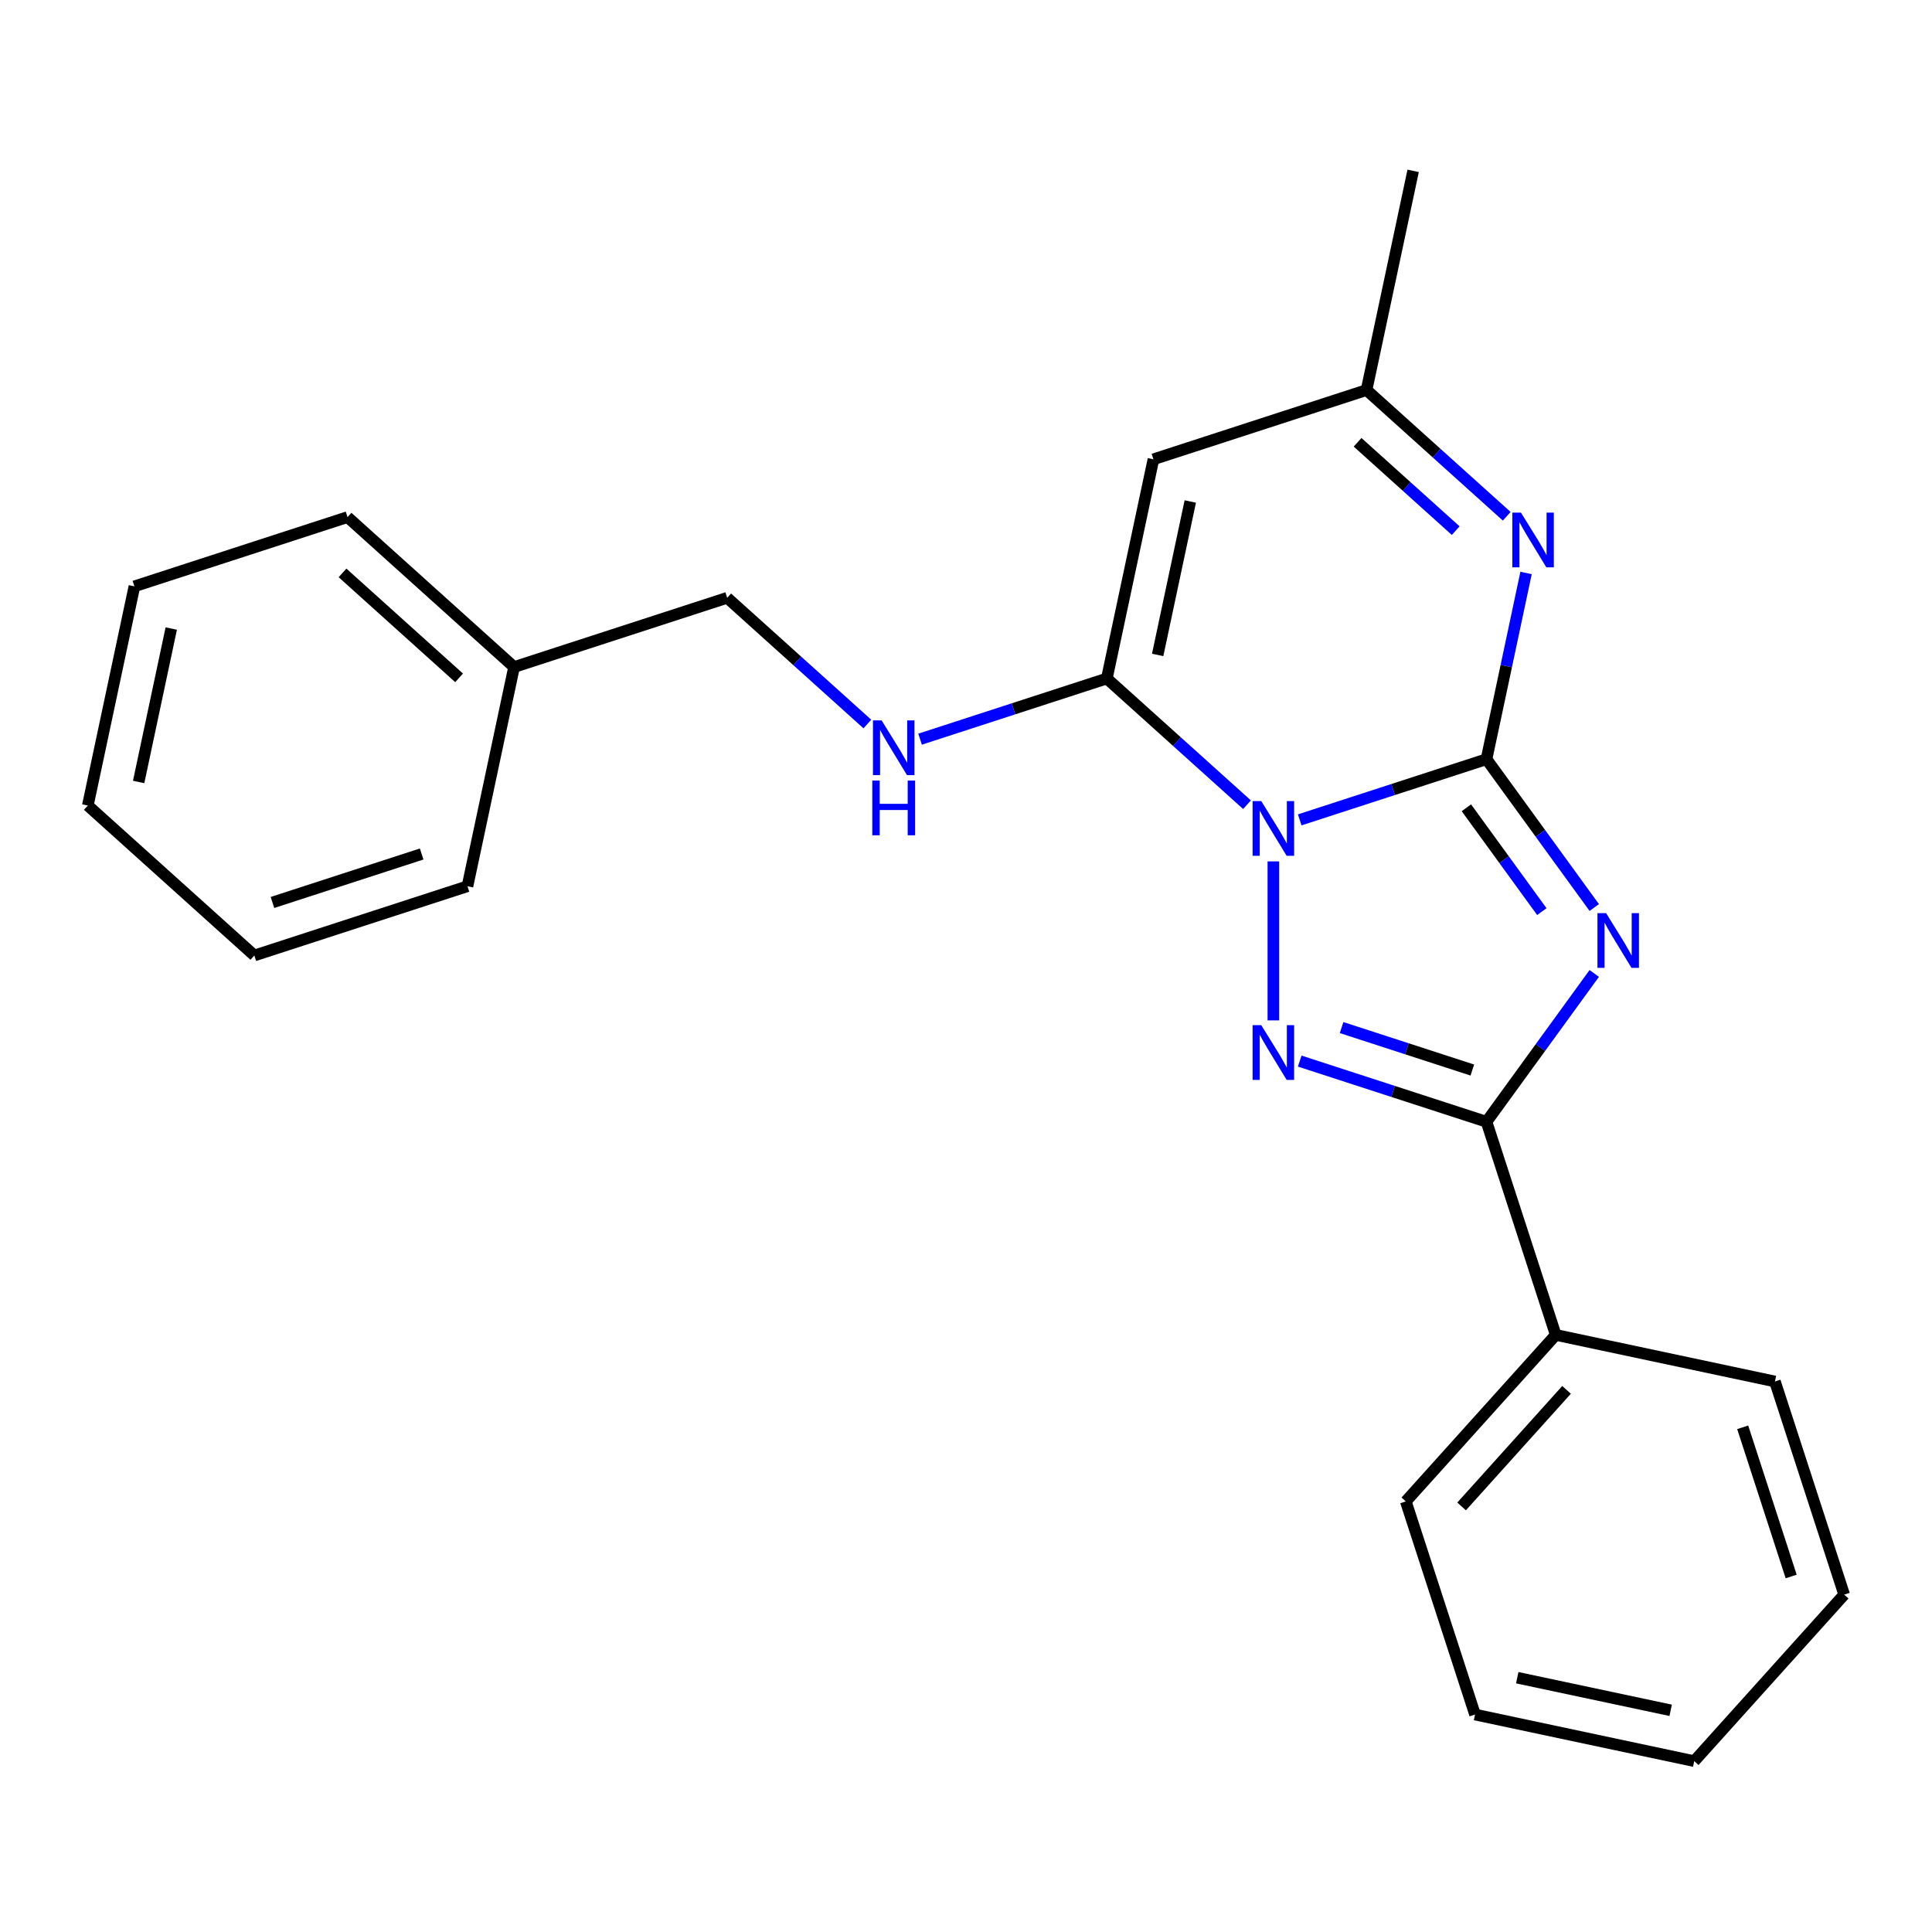 <?xml version='1.0' encoding='iso-8859-1'?>
<svg version='1.1' baseProfile='full'
              xmlns='http://www.w3.org/2000/svg'
                      xmlns:rdkit='http://www.rdkit.org/xml'
                      xmlns:xlink='http://www.w3.org/1999/xlink'
                  xml:space='preserve'
width='1000px' height='1000px' viewBox='0 0 1000 1000'>
<!-- END OF HEADER -->
<rect style='opacity:1.0;fill:#FFFFFF;stroke:none' width='1000' height='1000' x='0' y='0'> </rect>
<path class='bond-0' d='M 672.734,424.366 L 721.07,408.661' style='fill:none;fill-rule:evenodd;stroke:#0000FF;stroke-width:6px;stroke-linecap:butt;stroke-linejoin:miter;stroke-opacity:1' />
<path class='bond-0' d='M 721.07,408.661 L 769.406,392.955' style='fill:none;fill-rule:evenodd;stroke:#000000;stroke-width:6px;stroke-linecap:butt;stroke-linejoin:miter;stroke-opacity:1' />
<path class='bond-2' d='M 659.095,445.858 L 659.095,528.153' style='fill:none;fill-rule:evenodd;stroke:#0000FF;stroke-width:6px;stroke-linecap:butt;stroke-linejoin:miter;stroke-opacity:1' />
<path class='bond-3' d='M 645.455,416.517 L 609.177,383.851' style='fill:none;fill-rule:evenodd;stroke:#0000FF;stroke-width:6px;stroke-linecap:butt;stroke-linejoin:miter;stroke-opacity:1' />
<path class='bond-3' d='M 609.177,383.851 L 572.898,351.186' style='fill:none;fill-rule:evenodd;stroke:#000000;stroke-width:6px;stroke-linecap:butt;stroke-linejoin:miter;stroke-opacity:1' />
<path class='bond-1' d='M 769.406,392.955 L 797.297,431.344' style='fill:none;fill-rule:evenodd;stroke:#000000;stroke-width:6px;stroke-linecap:butt;stroke-linejoin:miter;stroke-opacity:1' />
<path class='bond-1' d='M 797.297,431.344 L 825.188,469.732' style='fill:none;fill-rule:evenodd;stroke:#0000FF;stroke-width:6px;stroke-linecap:butt;stroke-linejoin:miter;stroke-opacity:1' />
<path class='bond-1' d='M 759.006,418.107 L 778.53,444.979' style='fill:none;fill-rule:evenodd;stroke:#000000;stroke-width:6px;stroke-linecap:butt;stroke-linejoin:miter;stroke-opacity:1' />
<path class='bond-1' d='M 778.53,444.979 L 798.054,471.851' style='fill:none;fill-rule:evenodd;stroke:#0000FF;stroke-width:6px;stroke-linecap:butt;stroke-linejoin:miter;stroke-opacity:1' />
<path class='bond-5' d='M 769.406,392.955 L 779.651,344.758' style='fill:none;fill-rule:evenodd;stroke:#000000;stroke-width:6px;stroke-linecap:butt;stroke-linejoin:miter;stroke-opacity:1' />
<path class='bond-5' d='M 779.651,344.758 L 789.896,296.561' style='fill:none;fill-rule:evenodd;stroke:#0000FF;stroke-width:6px;stroke-linecap:butt;stroke-linejoin:miter;stroke-opacity:1' />
<path class='bond-23' d='M 825.188,503.852 L 797.297,542.24' style='fill:none;fill-rule:evenodd;stroke:#0000FF;stroke-width:6px;stroke-linecap:butt;stroke-linejoin:miter;stroke-opacity:1' />
<path class='bond-23' d='M 797.297,542.24 L 769.406,580.629' style='fill:none;fill-rule:evenodd;stroke:#000000;stroke-width:6px;stroke-linecap:butt;stroke-linejoin:miter;stroke-opacity:1' />
<path class='bond-4' d='M 672.734,549.218 L 721.07,564.924' style='fill:none;fill-rule:evenodd;stroke:#0000FF;stroke-width:6px;stroke-linecap:butt;stroke-linejoin:miter;stroke-opacity:1' />
<path class='bond-4' d='M 721.07,564.924 L 769.406,580.629' style='fill:none;fill-rule:evenodd;stroke:#000000;stroke-width:6px;stroke-linecap:butt;stroke-linejoin:miter;stroke-opacity:1' />
<path class='bond-4' d='M 694.404,531.868 L 728.239,542.861' style='fill:none;fill-rule:evenodd;stroke:#0000FF;stroke-width:6px;stroke-linecap:butt;stroke-linejoin:miter;stroke-opacity:1' />
<path class='bond-4' d='M 728.239,542.861 L 762.074,553.855' style='fill:none;fill-rule:evenodd;stroke:#000000;stroke-width:6px;stroke-linecap:butt;stroke-linejoin:miter;stroke-opacity:1' />
<path class='bond-6' d='M 572.898,351.186 L 597.014,237.732' style='fill:none;fill-rule:evenodd;stroke:#000000;stroke-width:6px;stroke-linecap:butt;stroke-linejoin:miter;stroke-opacity:1' />
<path class='bond-6' d='M 599.206,338.991 L 616.087,259.573' style='fill:none;fill-rule:evenodd;stroke:#000000;stroke-width:6px;stroke-linecap:butt;stroke-linejoin:miter;stroke-opacity:1' />
<path class='bond-8' d='M 572.898,351.186 L 524.562,366.892' style='fill:none;fill-rule:evenodd;stroke:#000000;stroke-width:6px;stroke-linecap:butt;stroke-linejoin:miter;stroke-opacity:1' />
<path class='bond-8' d='M 524.562,366.892 L 476.226,382.597' style='fill:none;fill-rule:evenodd;stroke:#0000FF;stroke-width:6px;stroke-linecap:butt;stroke-linejoin:miter;stroke-opacity:1' />
<path class='bond-9' d='M 769.406,580.629 L 805.249,690.941' style='fill:none;fill-rule:evenodd;stroke:#000000;stroke-width:6px;stroke-linecap:butt;stroke-linejoin:miter;stroke-opacity:1' />
<path class='bond-24' d='M 779.882,267.22 L 743.604,234.555' style='fill:none;fill-rule:evenodd;stroke:#0000FF;stroke-width:6px;stroke-linecap:butt;stroke-linejoin:miter;stroke-opacity:1' />
<path class='bond-24' d='M 743.604,234.555 L 707.325,201.89' style='fill:none;fill-rule:evenodd;stroke:#000000;stroke-width:6px;stroke-linecap:butt;stroke-linejoin:miter;stroke-opacity:1' />
<path class='bond-24' d='M 753.476,274.66 L 728.081,251.794' style='fill:none;fill-rule:evenodd;stroke:#0000FF;stroke-width:6px;stroke-linecap:butt;stroke-linejoin:miter;stroke-opacity:1' />
<path class='bond-24' d='M 728.081,251.794 L 702.687,228.928' style='fill:none;fill-rule:evenodd;stroke:#000000;stroke-width:6px;stroke-linecap:butt;stroke-linejoin:miter;stroke-opacity:1' />
<path class='bond-7' d='M 597.014,237.732 L 707.325,201.89' style='fill:none;fill-rule:evenodd;stroke:#000000;stroke-width:6px;stroke-linecap:butt;stroke-linejoin:miter;stroke-opacity:1' />
<path class='bond-12' d='M 707.325,201.89 L 731.441,88.436' style='fill:none;fill-rule:evenodd;stroke:#000000;stroke-width:6px;stroke-linecap:butt;stroke-linejoin:miter;stroke-opacity:1' />
<path class='bond-10' d='M 448.947,374.747 L 412.668,342.082' style='fill:none;fill-rule:evenodd;stroke:#0000FF;stroke-width:6px;stroke-linecap:butt;stroke-linejoin:miter;stroke-opacity:1' />
<path class='bond-10' d='M 412.668,342.082 L 376.39,309.417' style='fill:none;fill-rule:evenodd;stroke:#000000;stroke-width:6px;stroke-linecap:butt;stroke-linejoin:miter;stroke-opacity:1' />
<path class='bond-13' d='M 805.249,690.941 L 727.637,777.137' style='fill:none;fill-rule:evenodd;stroke:#000000;stroke-width:6px;stroke-linecap:butt;stroke-linejoin:miter;stroke-opacity:1' />
<path class='bond-13' d='M 810.846,719.393 L 756.518,779.73' style='fill:none;fill-rule:evenodd;stroke:#000000;stroke-width:6px;stroke-linecap:butt;stroke-linejoin:miter;stroke-opacity:1' />
<path class='bond-14' d='M 805.249,690.941 L 918.703,715.056' style='fill:none;fill-rule:evenodd;stroke:#000000;stroke-width:6px;stroke-linecap:butt;stroke-linejoin:miter;stroke-opacity:1' />
<path class='bond-11' d='M 376.39,309.417 L 266.078,345.26' style='fill:none;fill-rule:evenodd;stroke:#000000;stroke-width:6px;stroke-linecap:butt;stroke-linejoin:miter;stroke-opacity:1' />
<path class='bond-15' d='M 266.078,345.26 L 179.882,267.648' style='fill:none;fill-rule:evenodd;stroke:#000000;stroke-width:6px;stroke-linecap:butt;stroke-linejoin:miter;stroke-opacity:1' />
<path class='bond-15' d='M 237.626,350.857 L 177.289,296.529' style='fill:none;fill-rule:evenodd;stroke:#000000;stroke-width:6px;stroke-linecap:butt;stroke-linejoin:miter;stroke-opacity:1' />
<path class='bond-16' d='M 266.078,345.26 L 241.963,458.714' style='fill:none;fill-rule:evenodd;stroke:#000000;stroke-width:6px;stroke-linecap:butt;stroke-linejoin:miter;stroke-opacity:1' />
<path class='bond-17' d='M 727.637,777.137 L 763.48,887.449' style='fill:none;fill-rule:evenodd;stroke:#000000;stroke-width:6px;stroke-linecap:butt;stroke-linejoin:miter;stroke-opacity:1' />
<path class='bond-18' d='M 918.703,715.056 L 954.545,825.368' style='fill:none;fill-rule:evenodd;stroke:#000000;stroke-width:6px;stroke-linecap:butt;stroke-linejoin:miter;stroke-opacity:1' />
<path class='bond-18' d='M 902.017,738.771 L 927.107,815.99' style='fill:none;fill-rule:evenodd;stroke:#000000;stroke-width:6px;stroke-linecap:butt;stroke-linejoin:miter;stroke-opacity:1' />
<path class='bond-19' d='M 179.882,267.648 L 69.57,303.49' style='fill:none;fill-rule:evenodd;stroke:#000000;stroke-width:6px;stroke-linecap:butt;stroke-linejoin:miter;stroke-opacity:1' />
<path class='bond-20' d='M 241.963,458.714 L 131.651,494.556' style='fill:none;fill-rule:evenodd;stroke:#000000;stroke-width:6px;stroke-linecap:butt;stroke-linejoin:miter;stroke-opacity:1' />
<path class='bond-20' d='M 218.247,442.028 L 141.029,467.117' style='fill:none;fill-rule:evenodd;stroke:#000000;stroke-width:6px;stroke-linecap:butt;stroke-linejoin:miter;stroke-opacity:1' />
<path class='bond-25' d='M 763.48,887.449 L 876.934,911.564' style='fill:none;fill-rule:evenodd;stroke:#000000;stroke-width:6px;stroke-linecap:butt;stroke-linejoin:miter;stroke-opacity:1' />
<path class='bond-25' d='M 785.321,868.376 L 864.739,885.256' style='fill:none;fill-rule:evenodd;stroke:#000000;stroke-width:6px;stroke-linecap:butt;stroke-linejoin:miter;stroke-opacity:1' />
<path class='bond-21' d='M 954.545,825.368 L 876.934,911.564' style='fill:none;fill-rule:evenodd;stroke:#000000;stroke-width:6px;stroke-linecap:butt;stroke-linejoin:miter;stroke-opacity:1' />
<path class='bond-26' d='M 69.57,303.49 L 45.455,416.945' style='fill:none;fill-rule:evenodd;stroke:#000000;stroke-width:6px;stroke-linecap:butt;stroke-linejoin:miter;stroke-opacity:1' />
<path class='bond-26' d='M 88.644,325.332 L 71.763,404.75' style='fill:none;fill-rule:evenodd;stroke:#000000;stroke-width:6px;stroke-linecap:butt;stroke-linejoin:miter;stroke-opacity:1' />
<path class='bond-22' d='M 131.651,494.556 L 45.455,416.945' style='fill:none;fill-rule:evenodd;stroke:#000000;stroke-width:6px;stroke-linecap:butt;stroke-linejoin:miter;stroke-opacity:1' />
<path  class='atom-0' d='M 652.835 414.638
L 662.115 429.638
Q 663.035 431.118, 664.515 433.798
Q 665.995 436.478, 666.075 436.638
L 666.075 414.638
L 669.835 414.638
L 669.835 442.958
L 665.955 442.958
L 655.995 426.558
Q 654.835 424.638, 653.595 422.438
Q 652.395 420.238, 652.035 419.558
L 652.035 442.958
L 648.355 442.958
L 648.355 414.638
L 652.835 414.638
' fill='#0000FF'/>
<path  class='atom-2' d='M 831.323 472.632
L 840.603 487.632
Q 841.523 489.112, 843.003 491.792
Q 844.483 494.472, 844.563 494.632
L 844.563 472.632
L 848.323 472.632
L 848.323 500.952
L 844.443 500.952
L 834.483 484.552
Q 833.323 482.632, 832.083 480.432
Q 830.883 478.232, 830.523 477.552
L 830.523 500.952
L 826.843 500.952
L 826.843 472.632
L 831.323 472.632
' fill='#0000FF'/>
<path  class='atom-3' d='M 652.835 530.627
L 662.115 545.627
Q 663.035 547.107, 664.515 549.787
Q 665.995 552.467, 666.075 552.627
L 666.075 530.627
L 669.835 530.627
L 669.835 558.947
L 665.955 558.947
L 655.995 542.547
Q 654.835 540.627, 653.595 538.427
Q 652.395 536.227, 652.035 535.547
L 652.035 558.947
L 648.355 558.947
L 648.355 530.627
L 652.835 530.627
' fill='#0000FF'/>
<path  class='atom-6' d='M 787.262 265.341
L 796.542 280.341
Q 797.462 281.821, 798.942 284.501
Q 800.422 287.181, 800.502 287.341
L 800.502 265.341
L 804.262 265.341
L 804.262 293.661
L 800.382 293.661
L 790.422 277.261
Q 789.262 275.341, 788.022 273.141
Q 786.822 270.941, 786.462 270.261
L 786.462 293.661
L 782.782 293.661
L 782.782 265.341
L 787.262 265.341
' fill='#0000FF'/>
<path  class='atom-9' d='M 456.326 372.869
L 465.606 387.869
Q 466.526 389.349, 468.006 392.029
Q 469.486 394.709, 469.566 394.869
L 469.566 372.869
L 473.326 372.869
L 473.326 401.189
L 469.446 401.189
L 459.486 384.789
Q 458.326 382.869, 457.086 380.669
Q 455.886 378.469, 455.526 377.789
L 455.526 401.189
L 451.846 401.189
L 451.846 372.869
L 456.326 372.869
' fill='#0000FF'/>
<path  class='atom-9' d='M 451.506 404.021
L 455.346 404.021
L 455.346 416.061
L 469.826 416.061
L 469.826 404.021
L 473.666 404.021
L 473.666 432.341
L 469.826 432.341
L 469.826 419.261
L 455.346 419.261
L 455.346 432.341
L 451.506 432.341
L 451.506 404.021
' fill='#0000FF'/>
</svg>
